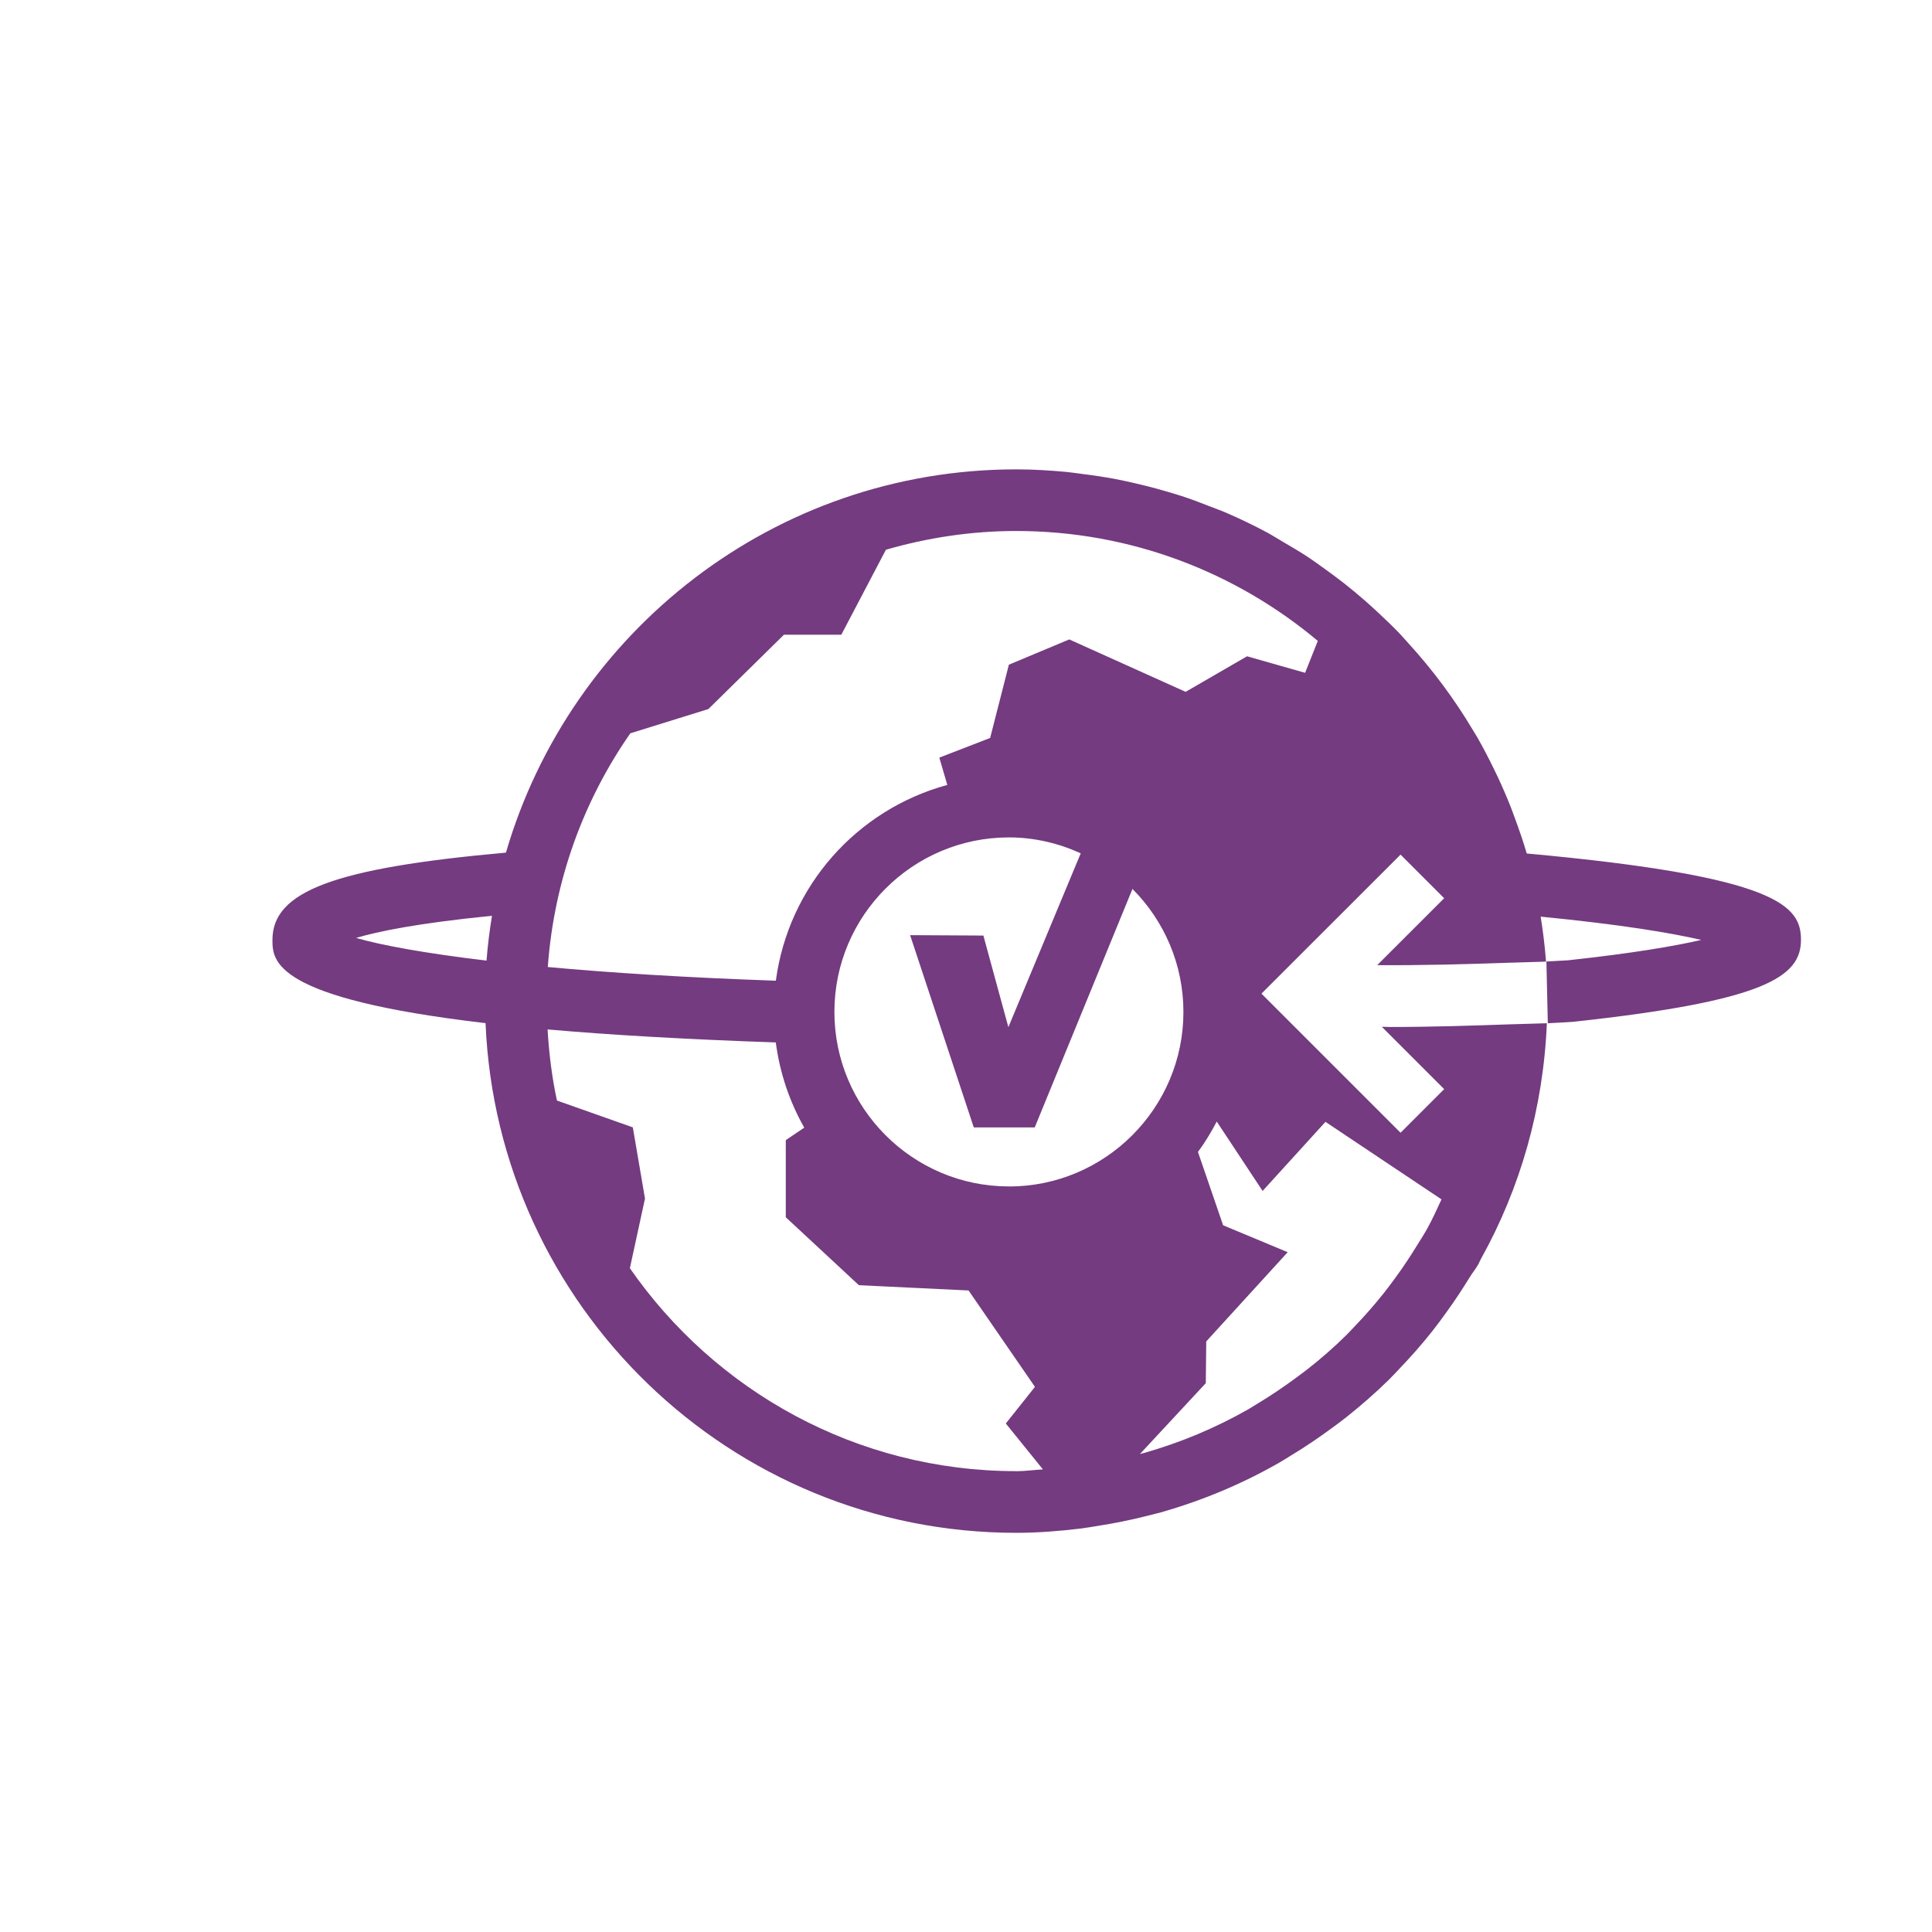 <?xml version="1.0" encoding="UTF-8"?>
<svg id="b" data-name="Opmaak" xmlns="http://www.w3.org/2000/svg" viewBox="0 0 34.016 34.016">
  <defs>
    <style>
      .c {
        fill: #743b80;
      }
    </style>
  </defs>
  <path class="c" d="m26.88,15.026c0-0-0-.001-0-.001-.06-.207-.13-.408-.204-.609-.02-.055-.04-.111-.061-.166-.073-.189-.153-.374-.238-.557-.027-.059-.056-.116-.084-.174-.089-.182-.182-.361-.282-.536-.024-.042-.051-.083-.076-.125-.328-.551-.711-1.065-1.141-1.536-.056-.061-.11-.125-.168-.185-.115-.119-.234-.232-.354-.344-.082-.077-.165-.153-.25-.227-.115-.1-.232-.197-.352-.292-.102-.08-.206-.156-.311-.233-.114-.082-.227-.165-.344-.242-.136-.089-.277-.172-.418-.254-.095-.055-.187-.115-.283-.167-.234-.126-.475-.241-.72-.348-.092-.04-.188-.073-.281-.11-.17-.067-.341-.132-.516-.189-.105-.034-.211-.064-.318-.095-.172-.05-.346-.094-.522-.134-.106-.024-.212-.047-.32-.068-.191-.036-.385-.065-.581-.089-.094-.012-.187-.027-.282-.036-.291-.027-.584-.045-.882-.045-4.254,0-7.849,2.855-8.984,6.748-3.019.271-4.111.679-4.111,1.536,0,.367.007,1.03,3.752,1.466.206,4.981,4.312,8.974,9.343,8.974.386,0,.765-.031,1.14-.076.095-.012.189-.029.284-.044.298-.046.591-.105.879-.178.081-.021.162-.04.243-.062.732-.208,1.428-.5,2.076-.87.074-.042.145-.088.217-.132.245-.148.481-.307.71-.476.088-.065.176-.128.261-.196.259-.206.509-.423.745-.655.069-.067.133-.138.2-.208.199-.208.39-.425.569-.651.089-.112.173-.227.256-.343.143-.197.276-.4.404-.607.047-.078.105-.147.15-.226.02-.035.033-.073.053-.107.687-1.236,1.094-2.644,1.156-4.141l-.673.02c-.605.021-1.343.046-2.09.046-.049,0-.094-.004-.143-.004l1.098,1.098-.768.768-2.449-2.449,2.449-2.448.768.768-1.179,1.178c.803.006,1.62-.018,2.278-.041l.701-.021.025,1.085c.262-.013.426-.023.443-.025,3.374-.365,4.014-.789,4.014-1.442,0-.593-.375-1.116-4.83-1.522Zm-18.314,1.887c-1.086-.129-1.851-.271-2.297-.399.384-.115,1.094-.261,2.393-.39-.042.26-.076.522-.096.789Zm9.326,8.989c-2.817,0-5.306-1.417-6.802-3.573l.266-1.226-.214-1.254-1.336-.472c-.088-.407-.14-.826-.165-1.252,1.078.095,2.406.173,4.018.229.071.541.243,1.044.501,1.5l-.325.22v1.358l1.287,1.196,1.931.093,1.169,1.697-.513.645.653.808c-.157.009-.312.032-.471.032Zm-.129-5.013c-1.694,0-3.072-1.379-3.072-3.073s1.378-3.072,3.072-3.072c.452,0,.878.104,1.265.28l-1.274,3.061-.44-1.613-1.29-.007,1.121,3.385h1.073l1.721-4.199c.553.556.897,1.321.897,2.166,0,1.694-1.379,3.073-3.073,3.073Zm4.467.08l1.107-1.217,2.043,1.365c-.082.175-.16.351-.254.52-.053.095-.112.185-.169.277-.116.19-.238.376-.368.554-.072.099-.143.197-.219.292-.163.205-.335.402-.516.59-.052.054-.102.11-.156.163-.213.21-.438.406-.672.59-.074.059-.151.113-.227.17-.205.151-.416.293-.633.425-.063.038-.125.078-.188.115-.577.328-1.194.587-1.836.769-.024.007-.048.012-.072.019l1.16-1.248.008-.735,1.434-1.571-1.137-.474-.443-1.291c.125-.168.232-.348.331-.535l.806,1.22Zm.749-9.123l-1.023-.291-1.081.626-2.049-.923-1.063.445-.33,1.29-.895.346.141.481c-1.592.433-2.796,1.78-3.019,3.447-1.6-.056-2.929-.141-4.015-.241.11-1.522.628-2.931,1.453-4.115l1.374-.427,1.331-1.309h1.01l.785-1.496c.73-.211,1.498-.33,2.294-.33,2.02,0,3.871.729,5.31,1.935l-.223.561Zm4.625,5.062c-.002,0-.148.009-.384.021,0-0,0-.001-0-.001-.02-.266-.052-.528-.094-.788-0-0-0-0-0-.001,1.427.14,2.302.288,2.828.41-.464.107-1.197.234-2.35.359Z"/>
  <path class="c" d="m27.235,18.017l.018-0v-0c-.007 0-.01.001-.018.001h0Z"/>
</svg>
